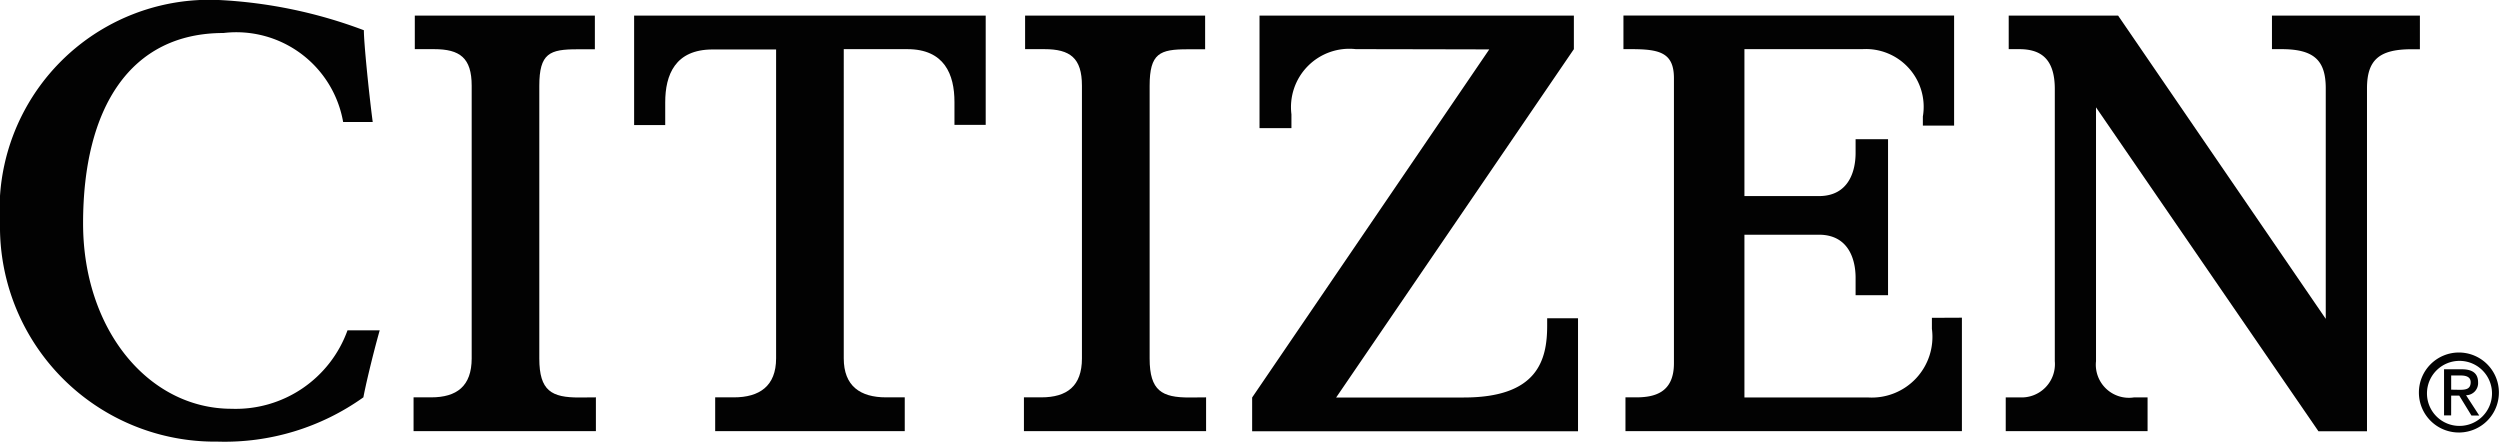 <svg xmlns="http://www.w3.org/2000/svg" width="70.503" height="12.457" viewBox="0 0 70.503 12.457">
  <g id="グループ_4115" data-name="グループ 4115" transform="translate(-160 -9663.999)">
    <path id="パス_66" data-name="パス 66" d="M11.412,11.024c-.777,0-1.125-.183-1.125-1.1V2.235c0-.92.294-1.031,1.067-1.031h.5V.254H6.776V1.2h.542c.73,0,1.062.246,1.062,1.031V9.92c0,.784-.42,1.1-1.145,1.1H6.741v.953h5.142v-.953Z" transform="translate(164.922 9664.185)" fill="#020202"/>
    <path id="パス_67" data-name="パス 67" d="M21.356,11.024c-.77,0-1.121-.183-1.121-1.1V2.235c0-.92.287-1.031,1.066-1.031H21.8V.254H16.723V1.2h.542c.725,0,1.061.246,1.061,1.031V9.92c0,.784-.422,1.1-1.149,1.1H16.69v.953h5.137v-.953Z" transform="translate(172.186 9664.185)" fill="#020202"/>
    <path id="パス_68" data-name="パス 68" d="M10.336.254V3.341h.877V2.7c0-.779.282-1.491,1.336-1.491H14.34V9.92c0,.784-.471,1.1-1.192,1.1h-.526v.952h5.346v-.952h-.526c-.73,0-1.194-.32-1.194-1.1V1.2H18.04c1.048,0,1.33.713,1.33,1.491v.645h.881V.254Z" transform="translate(167.547 9664.185)" fill="#020202"/>
    <path id="パス_69" data-name="パス 69" d="M28.73,8.789V9c0,.974-.273,2.024-2.351,2.024h-3.6L29.483,1.2V.254H20.618V3.427h.9V3.038A1.645,1.645,0,0,1,23.336,1.2c.817,0,3.761.007,3.761.007L20.41,11.024v.953H29.6V8.789Z" transform="translate(174.902 9664.185)" fill="#020202"/>
    <path id="パス_70" data-name="パス 70" d="M35.161,8.777v.31a1.712,1.712,0,0,1-1.8,1.936H29.874V6.433h2.1c.844,0,1.035.709,1.035,1.213v.493h.915v-4.4h-.915v.389c0,.507-.19,1.216-1.035,1.216h-2.1V1.2H33.2a1.63,1.63,0,0,1,1.706,1.9v.256h.881V.253H26.462V1.2h.213c.8,0,1.211.093,1.211.82v8.038c0,.839-.557.962-1.073.962h-.294v.953h9.488v-3.2Z" transform="translate(179.321 9664.185)" fill="#020202"/>
    <path id="パス_71" data-name="パス 71" d="M40.2.254V1.2h.268c.917,0,1.249.313,1.249,1.106v6.5L35.861.254H32.776V1.2h.291c.569,0,1.009.225,1.009,1.126V10a.939.939,0,0,1-.984,1.021h-.4v.952h4v-.952h-.381A.933.933,0,0,1,35.238,10V2.841l6.273,9.135H42.88V2.309c0-.792.33-1.106,1.253-1.106h.239V.254Z" transform="translate(183.872 9664.185)" fill="#020202"/>
    <path id="パス_72" data-name="パス 72" d="M6.53,11.528C4.192,11.528,2.343,9.3,2.343,6.3,2.343,3.04,3.675.931,6.3.931A3.059,3.059,0,0,1,9.677,3.44h.834c-.109-.829-.253-2.266-.249-2.587A13.448,13.448,0,0,0,6.17,0,5.919,5.919,0,0,0,0,6.3a6.062,6.062,0,0,0,6.132,6.154,6.73,6.73,0,0,0,4.116-1.249c.054-.3.258-1.175.46-1.889H9.8A3.349,3.349,0,0,1,6.53,11.528" transform="translate(160 9663.999)" fill="#020202"/>
    <path id="パス_73" data-name="パス 73" d="M39.656,6.873a.917.917,0,1,1,.92.941.915.915,0,0,1-.92-.941M40.577,8a1.128,1.128,0,1,0-1.149-1.132A1.126,1.126,0,0,0,40.577,8m-.239-1.04h.228l.344.562h.22l-.372-.573a.342.342,0,0,0,.339-.362c0-.253-.156-.37-.46-.37h-.5v1.3h.2Zm0-.168v-.4h.268c.138,0,.282.033.282.189,0,.2-.144.215-.315.215Z" transform="translate(188.788 9668.196)" fill="#020202"/>
  </g>
</svg>
